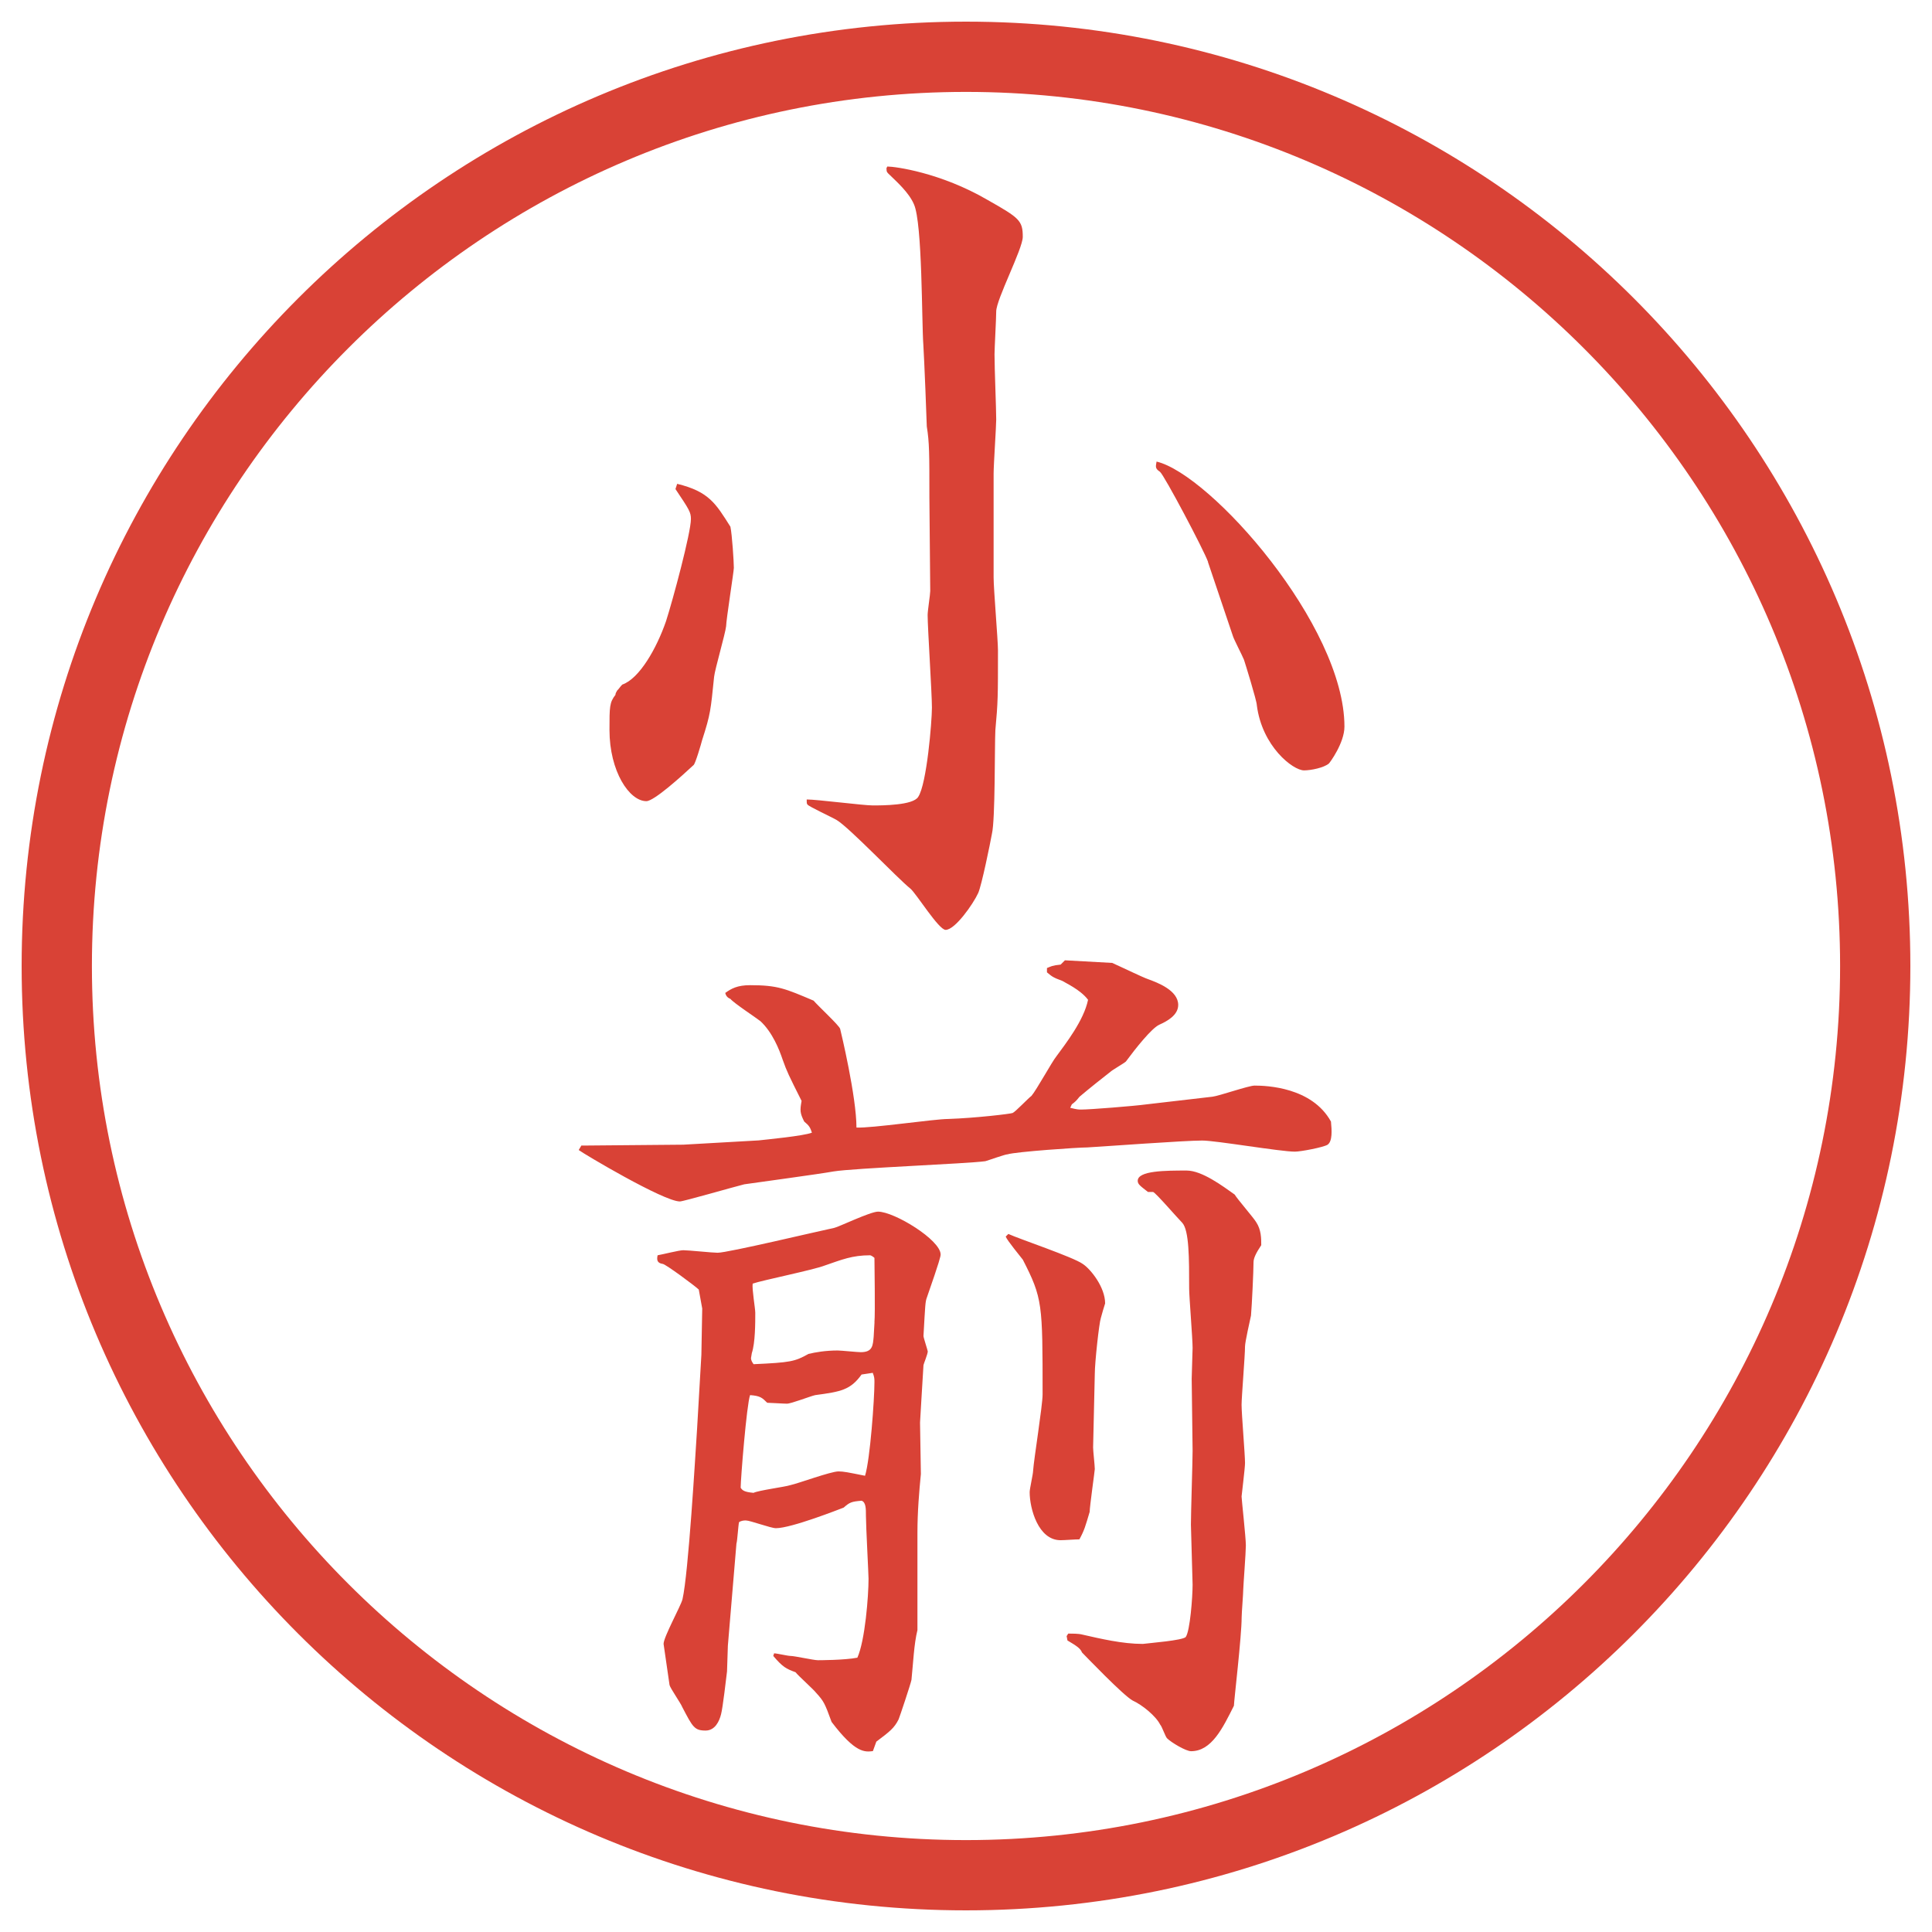 <?xml version="1.0" encoding="UTF-8"?>
<svg id="_レイヤー_1" data-name="レイヤー_1" xmlns="http://www.w3.org/2000/svg" version="1.1" viewBox="0 0 27.496 27.496">
  <!-- Generator: Adobe Illustrator 29.0.1, SVG Export Plug-In . SVG Version: 2.1.0 Build 192)  -->
  <g id="_楕円形_1" data-name="楕円形_1">
    <path d="M13.748,1.308c6.859,0,12.44,5.581,12.44,12.44s-5.581,12.44-12.44,12.44S1.308,20.607,1.308,13.748,6.889,1.308,13.748,1.308M13.748.308C6.325.308.308,6.325.308,13.748s6.017,13.44,13.44,13.44,13.44-6.017,13.44-13.44S21.171.308,13.748.308h0Z" fill="#d94236"/>
  </g>
  <g>
    <path d="M9.638,6.886c.452.11.549.281.757.61.024.11.049.5.049.586,0,.049-.11.745-.11.83-.012.11-.159.61-.171.72-.049.476-.049.525-.171.903-.012.049-.098.342-.122.354-.171.159-.562.513-.671.513-.244,0-.525-.427-.525-1.013,0-.33,0-.391.085-.5,0-.024.012-.037.024-.061.037-.037.037-.049.073-.085.244-.085.488-.513.623-.903.098-.305.354-1.257.354-1.453,0-.098-.024-.134-.22-.427l.024-.073ZM13.227,7.082c0-.635,0-.781-.037-1.013,0-.049-.037-.977-.049-1.16-.024-.317-.012-1.733-.134-2.002-.073-.171-.256-.33-.342-.415-.037-.037-.049-.037-.049-.098l.012-.024c.11,0,.757.085,1.428.476.452.256.5.293.5.525,0,.171-.378.891-.378,1.062,0,.098-.024.525-.024.61,0,.208.024.769.024.928,0,.098-.037.647-.037.769v1.477c0,.171.062.891.062,1.038,0,.659,0,.732-.037,1.135-.012.232,0,1.27-.049,1.477-.024.134-.146.732-.195.842-.073.159-.33.525-.464.525-.098,0-.415-.513-.5-.586-.183-.146-.867-.867-1.05-.977-.061-.037-.403-.195-.415-.22-.012-.012-.012-.024-.012-.073.146,0,.806.085.94.085s.574,0,.647-.122c.122-.183.195-1.074.195-1.27,0-.208-.061-1.135-.061-1.318,0-.061.037-.293.037-.342l-.012-1.331ZM17.193,7.997c-.061-.171-.623-1.233-.684-1.282-.073-.049-.061-.073-.049-.146.77.183,2.674,2.332,2.674,3.772,0,.232-.208.513-.221.525-.072.061-.256.098-.354.098-.158,0-.598-.342-.672-.928,0-.061-.17-.61-.183-.647-.024-.061-.146-.293-.159-.342l-.354-1.05Z" fill="#d94236"/>
    <path d="M8.271,16.303h.098l1.355-.012,1.074-.061c.11-.013.635-.062.757-.11-.024-.073-.037-.098-.11-.159-.061-.121-.061-.158-.037-.293-.183-.365-.208-.414-.269-.586-.049-.146-.146-.391-.317-.549-.061-.049-.378-.256-.427-.317q-.061-.024-.073-.085c.085-.061.171-.11.354-.11.391,0,.5.049.903.22.061.073.366.354.378.402s.232.965.232,1.404c.208.012,1.111-.122,1.306-.122.391-.013.891-.073.916-.085.037-.013.22-.208.269-.244.073-.086.293-.488.354-.562.134-.183.391-.512.451-.805-.109-.146-.33-.244-.366-.269-.133-.049-.146-.061-.219-.122v-.061c.061-.024.073-.037.195-.049l.061-.061.672.037c.086.037.439.208.513.232.134.049.427.159.427.366,0,.146-.158.232-.268.281-.11.049-.342.342-.477.525-.024.023-.195.121-.22.146-.342.268-.378.305-.439.354-.049.061-.062.073-.11.109l-.023.049c.098.025.121.025.158.025.122,0,.744-.049.928-.074l.939-.109c.098-.012.514-.158.599-.158.171,0,.817.023,1.087.512.012.123.023.281-.049.33-.062.037-.379.098-.465.098-.207,0-1.123-.158-1.318-.158-.256,0-1.403.085-1.635.098-.135,0-1.013.061-1.135.098-.036,0-.269.085-.317.098-.256.036-1.868.098-2.161.146-.195.036-1.099.158-1.27.183-.146.036-.867.244-.916.244-.232,0-1.379-.684-1.44-.732l.037-.062ZM12.421,24.922c-.11.012-.244.036-.586-.416-.098-.268-.11-.293-.22-.414-.037-.049-.256-.244-.293-.293-.134-.049-.183-.074-.317-.232l.012-.037c.037,0,.195.037.232.037.061,0,.33.061.391.061.012,0,.378,0,.562-.036.11-.244.159-.879.159-1.123,0-.062-.037-.757-.037-.892,0-.109,0-.195-.061-.219-.146.012-.171.023-.256.098-.061.023-.745.293-.964.293-.073,0-.366-.11-.427-.11-.024,0-.061,0-.098.024-.012.049-.024.269-.037.305l-.122,1.453-.012.366c-.012.098-.061.524-.085.61-.024.098-.085.232-.22.232-.159,0-.183-.049-.33-.33-.024-.061-.171-.269-.183-.317-.012-.098-.085-.573-.085-.586,0-.098.244-.537.269-.635.085-.366.183-2.051.208-2.429l.061-1.051.012-.658-.049-.27c-.049-.049-.476-.365-.513-.365-.085-.013-.085-.062-.073-.123.073-.012.305-.072.366-.072.073,0,.415.036.488.036.146,0,1.428-.306,1.66-.354.061-.012.513-.231.623-.231.232,0,.891.403.891.61,0,.024-.012.086-.195.61-.024.062-.024.11-.049.55,0,.023.061.207.061.219,0,.037-.061.184-.061.195-.012.208-.049.794-.049.818,0,.109.012.623.012.732-.024.244-.049.537-.049.842v1.38c-.049.195-.061.476-.085.708-.012.061-.171.537-.183.562-.061.122-.122.171-.317.317l-.049.135ZM12.262,19.562c-.159.22-.293.244-.659.293-.061.012-.342.122-.403.122-.049,0-.244-.013-.281-.013-.073-.072-.098-.098-.244-.109-.049.135-.134,1.196-.134,1.318.024.037.049.061.183.073.073-.036.452-.085.525-.11.11-.023.574-.195.684-.195.073,0,.134.013.378.062.073-.231.134-1.099.134-1.331,0-.049,0-.072-.024-.134l-.159.024ZM12.445,18.818c.012-.135,0-.818,0-.916-.012-.012-.049-.037-.061-.037-.256,0-.403.062-.647.146-.159.062-.879.208-1.025.257-.012.073.037.354.037.415,0,.146,0,.428-.049.574,0,.012-.012.061-.012.072q0,.037.037.086c.525-.024.586-.037.781-.146.098-.024.244-.049.415-.049.049,0,.281.024.33.024.171,0,.171-.098.183-.22l.012-.207ZM14.35,17.561c.158.073.927.33,1.061.428.11.072.317.329.317.561-.012.037-.049.159-.061.208-.025.073-.086.635-.086.794l-.024,1.049c0,.049.024.257.024.306,0,.024-.073.537-.073.61-.062.207-.073.256-.146.391-.062,0-.208.012-.269.012-.317,0-.439-.451-.439-.684,0-.049.049-.256.049-.305.012-.171.135-.928.135-1.086,0-1.295,0-1.367-.281-1.917-.037-.049-.22-.269-.244-.329l.037-.037ZM15.203,23.249c.049,0,.146,0,.195.013.27.061.574.134.867.134.098-.013.562-.049.61-.098.062-.085.098-.573.098-.745,0-.012-.024-.817-.024-.854,0-.172.024-.904.024-1.051l-.013-1.025c0-.072.013-.378.013-.439,0-.134-.049-.732-.049-.842,0-.439,0-.83-.098-.939-.073-.074-.378-.428-.415-.439h-.073c-.11-.086-.146-.11-.146-.159,0-.146.403-.146.696-.146.219,0,.512.22.684.342.036.062.268.329.305.391.073.11.073.231.073.329-.073.11-.11.184-.11.244,0,.123-.023.611-.036.758-.013.061-.085.378-.085.439,0,.134-.049.72-.049.83,0,.134.049.707.049.83,0,.072-.049.463-.049.476,0,.036.061.586.061.696,0,.098-.037.586-.037.622,0,.062-.023.342-.023.403,0,.268-.11,1.195-.11,1.257-.159.317-.317.647-.61.647-.073,0-.281-.123-.342-.184-.024-.024-.073-.171-.098-.195-.061-.122-.256-.281-.391-.342-.135-.073-.672-.635-.721-.684-.023-.061-.085-.098-.207-.171l-.012-.062.023-.036Z" fill="#d94236"/>
  </g>
</svg>